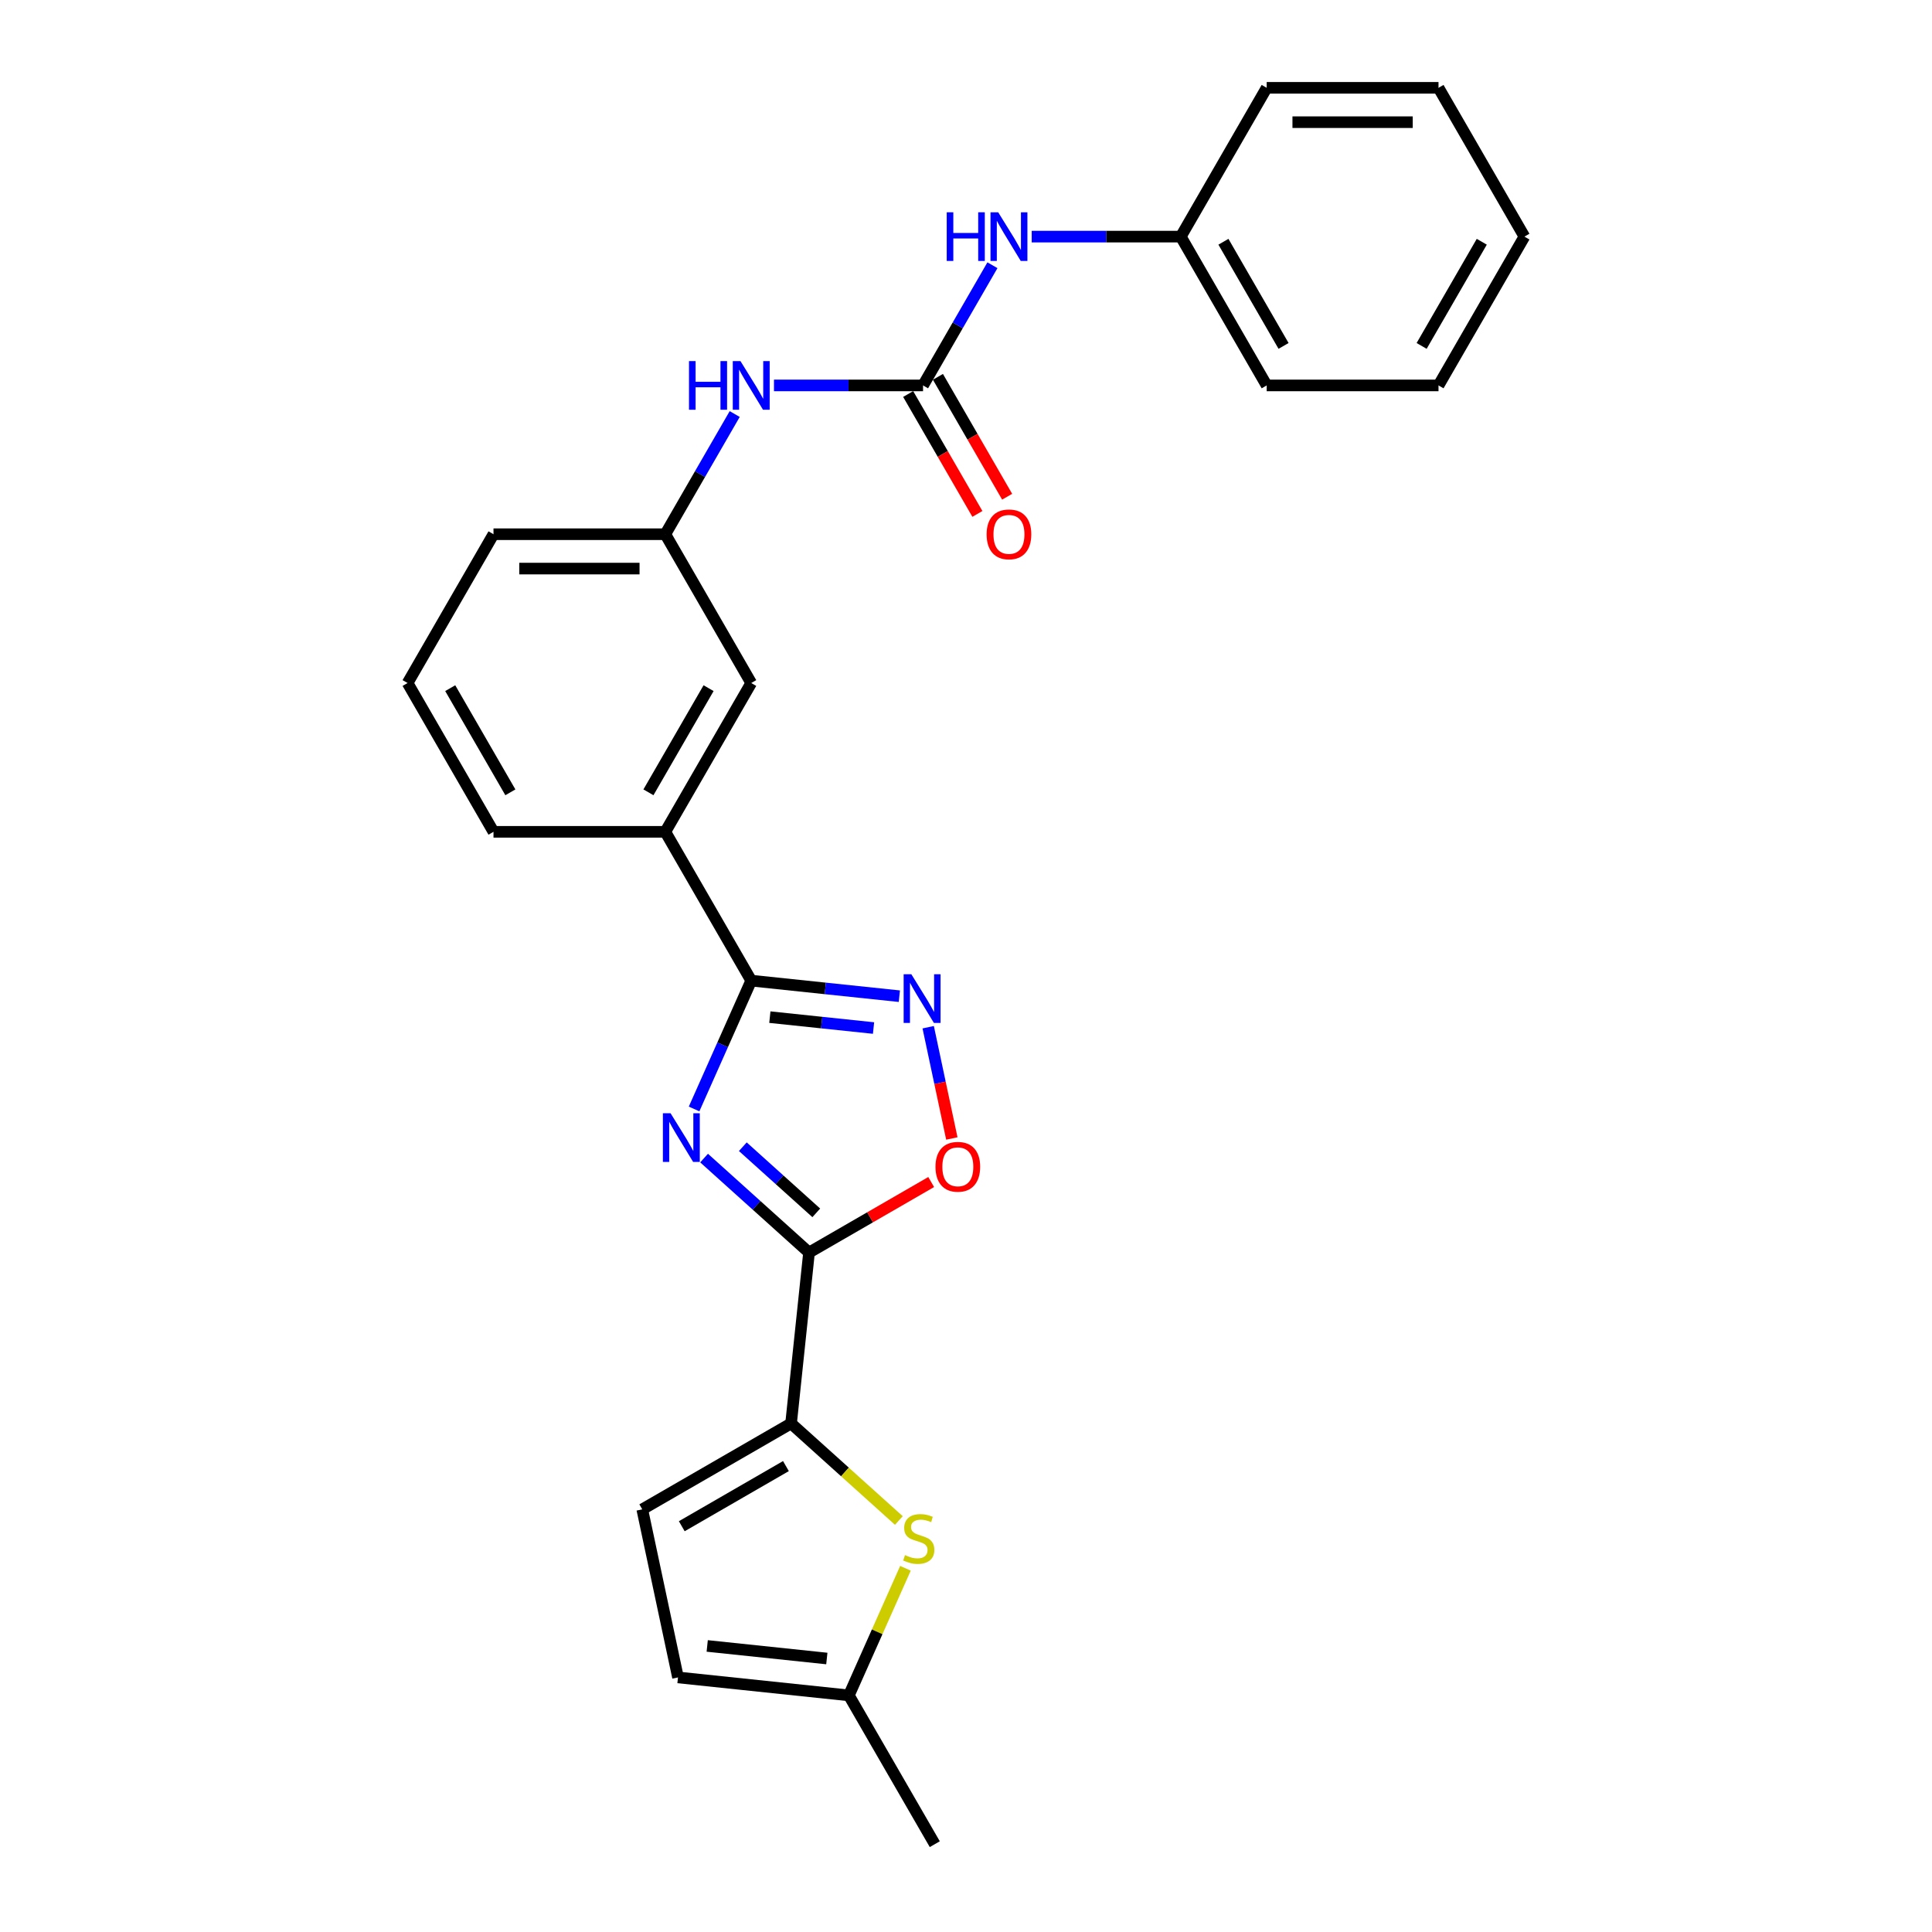 <?xml version='1.0' encoding='iso-8859-1'?>
<svg version='1.1' baseProfile='full'
              xmlns='http://www.w3.org/2000/svg'
                      xmlns:rdkit='http://www.rdkit.org/xml'
                      xmlns:xlink='http://www.w3.org/1999/xlink'
                  xml:space='preserve'
width='1000px' height='1000px' viewBox='0 0 1000 1000'>
<!-- END OF HEADER -->
<rect style='opacity:1.0;fill:#FFFFFF;stroke:none' width='1000' height='1000' x='0' y='0'> </rect>
<path class='bond-0' d='M 364.434,599.418 L 391.592,623.872' style='fill:none;fill-rule:evenodd;stroke:#0000FF;stroke-width:6px;stroke-linecap:butt;stroke-linejoin:miter;stroke-opacity:1' />
<path class='bond-0' d='M 391.592,623.872 L 418.75,648.325' style='fill:none;fill-rule:evenodd;stroke:#000000;stroke-width:6px;stroke-linecap:butt;stroke-linejoin:miter;stroke-opacity:1' />
<path class='bond-0' d='M 384.483,593.536 L 403.494,610.653' style='fill:none;fill-rule:evenodd;stroke:#0000FF;stroke-width:6px;stroke-linecap:butt;stroke-linejoin:miter;stroke-opacity:1' />
<path class='bond-0' d='M 403.494,610.653 L 422.505,627.771' style='fill:none;fill-rule:evenodd;stroke:#000000;stroke-width:6px;stroke-linecap:butt;stroke-linejoin:miter;stroke-opacity:1' />
<path class='bond-1' d='M 359.256,574 L 374.044,540.785' style='fill:none;fill-rule:evenodd;stroke:#0000FF;stroke-width:6px;stroke-linecap:butt;stroke-linejoin:miter;stroke-opacity:1' />
<path class='bond-1' d='M 374.044,540.785 L 388.832,507.571' style='fill:none;fill-rule:evenodd;stroke:#000000;stroke-width:6px;stroke-linecap:butt;stroke-linejoin:miter;stroke-opacity:1' />
<path class='bond-3' d='M 418.75,648.325 L 409.454,736.772' style='fill:none;fill-rule:evenodd;stroke:#000000;stroke-width:6px;stroke-linecap:butt;stroke-linejoin:miter;stroke-opacity:1' />
<path class='bond-4' d='M 418.75,648.325 L 450.368,630.071' style='fill:none;fill-rule:evenodd;stroke:#000000;stroke-width:6px;stroke-linecap:butt;stroke-linejoin:miter;stroke-opacity:1' />
<path class='bond-4' d='M 450.368,630.071 L 481.985,611.816' style='fill:none;fill-rule:evenodd;stroke:#FF0000;stroke-width:6px;stroke-linecap:butt;stroke-linejoin:miter;stroke-opacity:1' />
<path class='bond-2' d='M 388.832,507.571 L 427.168,511.6' style='fill:none;fill-rule:evenodd;stroke:#000000;stroke-width:6px;stroke-linecap:butt;stroke-linejoin:miter;stroke-opacity:1' />
<path class='bond-2' d='M 427.168,511.6 L 465.504,515.629' style='fill:none;fill-rule:evenodd;stroke:#0000FF;stroke-width:6px;stroke-linecap:butt;stroke-linejoin:miter;stroke-opacity:1' />
<path class='bond-2' d='M 398.474,526.469 L 425.309,529.289' style='fill:none;fill-rule:evenodd;stroke:#000000;stroke-width:6px;stroke-linecap:butt;stroke-linejoin:miter;stroke-opacity:1' />
<path class='bond-2' d='M 425.309,529.289 L 452.144,532.11' style='fill:none;fill-rule:evenodd;stroke:#0000FF;stroke-width:6px;stroke-linecap:butt;stroke-linejoin:miter;stroke-opacity:1' />
<path class='bond-8' d='M 388.832,507.571 L 344.365,430.551' style='fill:none;fill-rule:evenodd;stroke:#000000;stroke-width:6px;stroke-linecap:butt;stroke-linejoin:miter;stroke-opacity:1' />
<path class='bond-26' d='M 480.429,531.683 L 486.55,560.48' style='fill:none;fill-rule:evenodd;stroke:#0000FF;stroke-width:6px;stroke-linecap:butt;stroke-linejoin:miter;stroke-opacity:1' />
<path class='bond-26' d='M 486.55,560.48 L 492.671,589.278' style='fill:none;fill-rule:evenodd;stroke:#FF0000;stroke-width:6px;stroke-linecap:butt;stroke-linejoin:miter;stroke-opacity:1' />
<path class='bond-5' d='M 409.454,736.772 L 437.35,761.89' style='fill:none;fill-rule:evenodd;stroke:#000000;stroke-width:6px;stroke-linecap:butt;stroke-linejoin:miter;stroke-opacity:1' />
<path class='bond-5' d='M 437.35,761.89 L 465.247,787.008' style='fill:none;fill-rule:evenodd;stroke:#CCCC00;stroke-width:6px;stroke-linecap:butt;stroke-linejoin:miter;stroke-opacity:1' />
<path class='bond-7' d='M 409.454,736.772 L 332.435,781.239' style='fill:none;fill-rule:evenodd;stroke:#000000;stroke-width:6px;stroke-linecap:butt;stroke-linejoin:miter;stroke-opacity:1' />
<path class='bond-7' d='M 406.795,758.846 L 352.881,789.973' style='fill:none;fill-rule:evenodd;stroke:#000000;stroke-width:6px;stroke-linecap:butt;stroke-linejoin:miter;stroke-opacity:1' />
<path class='bond-9' d='M 468.663,811.737 L 454.018,844.632' style='fill:none;fill-rule:evenodd;stroke:#CCCC00;stroke-width:6px;stroke-linecap:butt;stroke-linejoin:miter;stroke-opacity:1' />
<path class='bond-9' d='M 454.018,844.632 L 439.372,877.526' style='fill:none;fill-rule:evenodd;stroke:#000000;stroke-width:6px;stroke-linecap:butt;stroke-linejoin:miter;stroke-opacity:1' />
<path class='bond-6' d='M 477.766,199.493 L 439.187,199.493' style='fill:none;fill-rule:evenodd;stroke:#000000;stroke-width:6px;stroke-linecap:butt;stroke-linejoin:miter;stroke-opacity:1' />
<path class='bond-6' d='M 439.187,199.493 L 400.607,199.493' style='fill:none;fill-rule:evenodd;stroke:#0000FF;stroke-width:6px;stroke-linecap:butt;stroke-linejoin:miter;stroke-opacity:1' />
<path class='bond-12' d='M 477.766,199.493 L 495.723,168.392' style='fill:none;fill-rule:evenodd;stroke:#000000;stroke-width:6px;stroke-linecap:butt;stroke-linejoin:miter;stroke-opacity:1' />
<path class='bond-12' d='M 495.723,168.392 L 513.679,137.29' style='fill:none;fill-rule:evenodd;stroke:#0000FF;stroke-width:6px;stroke-linecap:butt;stroke-linejoin:miter;stroke-opacity:1' />
<path class='bond-13' d='M 470.064,203.94 L 487.98,234.97' style='fill:none;fill-rule:evenodd;stroke:#000000;stroke-width:6px;stroke-linecap:butt;stroke-linejoin:miter;stroke-opacity:1' />
<path class='bond-13' d='M 487.98,234.97 L 505.895,266.001' style='fill:none;fill-rule:evenodd;stroke:#FF0000;stroke-width:6px;stroke-linecap:butt;stroke-linejoin:miter;stroke-opacity:1' />
<path class='bond-13' d='M 485.468,195.047 L 503.384,226.077' style='fill:none;fill-rule:evenodd;stroke:#000000;stroke-width:6px;stroke-linecap:butt;stroke-linejoin:miter;stroke-opacity:1' />
<path class='bond-13' d='M 503.384,226.077 L 521.299,257.107' style='fill:none;fill-rule:evenodd;stroke:#FF0000;stroke-width:6px;stroke-linecap:butt;stroke-linejoin:miter;stroke-opacity:1' />
<path class='bond-11' d='M 332.435,781.239 L 350.925,868.23' style='fill:none;fill-rule:evenodd;stroke:#000000;stroke-width:6px;stroke-linecap:butt;stroke-linejoin:miter;stroke-opacity:1' />
<path class='bond-14' d='M 344.365,430.551 L 388.832,353.532' style='fill:none;fill-rule:evenodd;stroke:#000000;stroke-width:6px;stroke-linecap:butt;stroke-linejoin:miter;stroke-opacity:1' />
<path class='bond-14' d='M 335.631,410.105 L 366.758,356.191' style='fill:none;fill-rule:evenodd;stroke:#000000;stroke-width:6px;stroke-linecap:butt;stroke-linejoin:miter;stroke-opacity:1' />
<path class='bond-17' d='M 344.365,430.551 L 255.431,430.551' style='fill:none;fill-rule:evenodd;stroke:#000000;stroke-width:6px;stroke-linecap:butt;stroke-linejoin:miter;stroke-opacity:1' />
<path class='bond-19' d='M 439.372,877.526 L 483.84,954.545' style='fill:none;fill-rule:evenodd;stroke:#000000;stroke-width:6px;stroke-linecap:butt;stroke-linejoin:miter;stroke-opacity:1' />
<path class='bond-27' d='M 439.372,877.526 L 350.925,868.23' style='fill:none;fill-rule:evenodd;stroke:#000000;stroke-width:6px;stroke-linecap:butt;stroke-linejoin:miter;stroke-opacity:1' />
<path class='bond-27' d='M 427.965,858.442 L 366.052,851.935' style='fill:none;fill-rule:evenodd;stroke:#000000;stroke-width:6px;stroke-linecap:butt;stroke-linejoin:miter;stroke-opacity:1' />
<path class='bond-10' d='M 380.278,214.31 L 362.321,245.411' style='fill:none;fill-rule:evenodd;stroke:#0000FF;stroke-width:6px;stroke-linecap:butt;stroke-linejoin:miter;stroke-opacity:1' />
<path class='bond-10' d='M 362.321,245.411 L 344.365,276.513' style='fill:none;fill-rule:evenodd;stroke:#000000;stroke-width:6px;stroke-linecap:butt;stroke-linejoin:miter;stroke-opacity:1' />
<path class='bond-16' d='M 534.008,122.474 L 572.588,122.474' style='fill:none;fill-rule:evenodd;stroke:#0000FF;stroke-width:6px;stroke-linecap:butt;stroke-linejoin:miter;stroke-opacity:1' />
<path class='bond-16' d='M 572.588,122.474 L 611.168,122.474' style='fill:none;fill-rule:evenodd;stroke:#000000;stroke-width:6px;stroke-linecap:butt;stroke-linejoin:miter;stroke-opacity:1' />
<path class='bond-15' d='M 388.832,353.532 L 344.365,276.513' style='fill:none;fill-rule:evenodd;stroke:#000000;stroke-width:6px;stroke-linecap:butt;stroke-linejoin:miter;stroke-opacity:1' />
<path class='bond-28' d='M 344.365,276.513 L 255.431,276.513' style='fill:none;fill-rule:evenodd;stroke:#000000;stroke-width:6px;stroke-linecap:butt;stroke-linejoin:miter;stroke-opacity:1' />
<path class='bond-28' d='M 331.025,294.299 L 268.771,294.299' style='fill:none;fill-rule:evenodd;stroke:#000000;stroke-width:6px;stroke-linecap:butt;stroke-linejoin:miter;stroke-opacity:1' />
<path class='bond-21' d='M 611.168,122.474 L 655.635,199.493' style='fill:none;fill-rule:evenodd;stroke:#000000;stroke-width:6px;stroke-linecap:butt;stroke-linejoin:miter;stroke-opacity:1' />
<path class='bond-21' d='M 633.242,125.133 L 664.369,179.047' style='fill:none;fill-rule:evenodd;stroke:#000000;stroke-width:6px;stroke-linecap:butt;stroke-linejoin:miter;stroke-opacity:1' />
<path class='bond-22' d='M 611.168,122.474 L 655.635,45.455' style='fill:none;fill-rule:evenodd;stroke:#000000;stroke-width:6px;stroke-linecap:butt;stroke-linejoin:miter;stroke-opacity:1' />
<path class='bond-18' d='M 255.431,430.551 L 210.964,353.532' style='fill:none;fill-rule:evenodd;stroke:#000000;stroke-width:6px;stroke-linecap:butt;stroke-linejoin:miter;stroke-opacity:1' />
<path class='bond-18' d='M 264.165,410.105 L 233.038,356.191' style='fill:none;fill-rule:evenodd;stroke:#000000;stroke-width:6px;stroke-linecap:butt;stroke-linejoin:miter;stroke-opacity:1' />
<path class='bond-20' d='M 210.964,353.532 L 255.431,276.513' style='fill:none;fill-rule:evenodd;stroke:#000000;stroke-width:6px;stroke-linecap:butt;stroke-linejoin:miter;stroke-opacity:1' />
<path class='bond-23' d='M 655.635,199.493 L 744.569,199.493' style='fill:none;fill-rule:evenodd;stroke:#000000;stroke-width:6px;stroke-linecap:butt;stroke-linejoin:miter;stroke-opacity:1' />
<path class='bond-24' d='M 655.635,45.455 L 744.569,45.455' style='fill:none;fill-rule:evenodd;stroke:#000000;stroke-width:6px;stroke-linecap:butt;stroke-linejoin:miter;stroke-opacity:1' />
<path class='bond-24' d='M 668.975,63.241 L 731.229,63.241' style='fill:none;fill-rule:evenodd;stroke:#000000;stroke-width:6px;stroke-linecap:butt;stroke-linejoin:miter;stroke-opacity:1' />
<path class='bond-29' d='M 744.569,199.493 L 789.036,122.474' style='fill:none;fill-rule:evenodd;stroke:#000000;stroke-width:6px;stroke-linecap:butt;stroke-linejoin:miter;stroke-opacity:1' />
<path class='bond-29' d='M 735.835,179.047 L 766.962,125.133' style='fill:none;fill-rule:evenodd;stroke:#000000;stroke-width:6px;stroke-linecap:butt;stroke-linejoin:miter;stroke-opacity:1' />
<path class='bond-25' d='M 744.569,45.455 L 789.036,122.474' style='fill:none;fill-rule:evenodd;stroke:#000000;stroke-width:6px;stroke-linecap:butt;stroke-linejoin:miter;stroke-opacity:1' />
<path  class='atom-0' d='M 347.092 576.223
L 355.345 589.563
Q 356.163 590.879, 357.48 593.263
Q 358.796 595.646, 358.867 595.789
L 358.867 576.223
L 362.211 576.223
L 362.211 601.409
L 358.76 601.409
L 349.902 586.824
Q 348.871 585.117, 347.768 583.16
Q 346.701 581.203, 346.381 580.599
L 346.381 601.409
L 343.108 601.409
L 343.108 576.223
L 347.092 576.223
' fill='#0000FF'/>
<path  class='atom-3' d='M 471.712 504.274
L 479.965 517.614
Q 480.783 518.93, 482.099 521.314
Q 483.416 523.697, 483.487 523.839
L 483.487 504.274
L 486.831 504.274
L 486.831 529.46
L 483.38 529.46
L 474.522 514.875
Q 473.491 513.167, 472.388 511.211
Q 471.321 509.254, 471 508.649
L 471 529.46
L 467.728 529.46
L 467.728 504.274
L 471.712 504.274
' fill='#0000FF'/>
<path  class='atom-5' d='M 484.208 603.929
Q 484.208 597.881, 487.196 594.502
Q 490.185 591.122, 495.77 591.122
Q 501.355 591.122, 504.343 594.502
Q 507.331 597.881, 507.331 603.929
Q 507.331 610.048, 504.307 613.534
Q 501.284 616.984, 495.77 616.984
Q 490.22 616.984, 487.196 613.534
Q 484.208 610.083, 484.208 603.929
M 495.77 614.138
Q 499.612 614.138, 501.675 611.577
Q 503.774 608.98, 503.774 603.929
Q 503.774 598.984, 501.675 596.494
Q 499.612 593.968, 495.77 593.968
Q 491.928 593.968, 489.829 596.458
Q 487.766 598.949, 487.766 603.929
Q 487.766 609.016, 489.829 611.577
Q 491.928 614.138, 495.77 614.138
' fill='#FF0000'/>
<path  class='atom-6' d='M 468.431 804.925
Q 468.715 805.032, 469.889 805.53
Q 471.063 806.028, 472.344 806.348
Q 473.66 806.633, 474.941 806.633
Q 477.324 806.633, 478.711 805.494
Q 480.099 804.32, 480.099 802.293
Q 480.099 800.905, 479.387 800.051
Q 478.711 799.198, 477.644 798.735
Q 476.577 798.273, 474.798 797.739
Q 472.557 797.063, 471.205 796.423
Q 469.889 795.783, 468.929 794.431
Q 468.004 793.079, 468.004 790.802
Q 468.004 787.636, 470.138 785.68
Q 472.308 783.723, 476.577 783.723
Q 479.494 783.723, 482.802 785.11
L 481.984 787.85
Q 478.96 786.605, 476.684 786.605
Q 474.229 786.605, 472.877 787.636
Q 471.525 788.632, 471.561 790.375
Q 471.561 791.727, 472.237 792.545
Q 472.948 793.364, 473.944 793.826
Q 474.976 794.288, 476.684 794.822
Q 478.96 795.534, 480.312 796.245
Q 481.664 796.956, 482.624 798.415
Q 483.62 799.838, 483.62 802.293
Q 483.62 805.779, 481.273 807.664
Q 478.96 809.514, 475.083 809.514
Q 472.842 809.514, 471.134 809.016
Q 469.462 808.554, 467.47 807.735
L 468.431 804.925
' fill='#CCCC00'/>
<path  class='atom-11' d='M 356.62 186.9
L 360.035 186.9
L 360.035 197.608
L 372.913 197.608
L 372.913 186.9
L 376.328 186.9
L 376.328 212.086
L 372.913 212.086
L 372.913 200.454
L 360.035 200.454
L 360.035 212.086
L 356.62 212.086
L 356.62 186.9
' fill='#0000FF'/>
<path  class='atom-11' d='M 383.265 186.9
L 391.518 200.24
Q 392.336 201.557, 393.652 203.94
Q 394.969 206.323, 395.04 206.466
L 395.04 186.9
L 398.384 186.9
L 398.384 212.086
L 394.933 212.086
L 386.075 197.501
Q 385.044 195.794, 383.941 193.837
Q 382.874 191.88, 382.553 191.276
L 382.553 212.086
L 379.281 212.086
L 379.281 186.9
L 383.265 186.9
' fill='#0000FF'/>
<path  class='atom-13' d='M 490.022 109.881
L 493.437 109.881
L 493.437 120.588
L 506.314 120.588
L 506.314 109.881
L 509.729 109.881
L 509.729 135.067
L 506.314 135.067
L 506.314 123.434
L 493.437 123.434
L 493.437 135.067
L 490.022 135.067
L 490.022 109.881
' fill='#0000FF'/>
<path  class='atom-13' d='M 516.666 109.881
L 524.919 123.221
Q 525.738 124.537, 527.054 126.921
Q 528.37 129.304, 528.441 129.446
L 528.441 109.881
L 531.785 109.881
L 531.785 135.067
L 528.334 135.067
L 519.477 120.482
Q 518.445 118.774, 517.342 116.818
Q 516.275 114.861, 515.955 114.256
L 515.955 135.067
L 512.682 135.067
L 512.682 109.881
L 516.666 109.881
' fill='#0000FF'/>
<path  class='atom-14' d='M 510.672 276.584
Q 510.672 270.536, 513.66 267.157
Q 516.648 263.777, 522.234 263.777
Q 527.819 263.777, 530.807 267.157
Q 533.795 270.536, 533.795 276.584
Q 533.795 282.702, 530.771 286.189
Q 527.747 289.639, 522.234 289.639
Q 516.684 289.639, 513.66 286.189
Q 510.672 282.738, 510.672 276.584
M 522.234 286.793
Q 526.076 286.793, 528.139 284.232
Q 530.238 281.635, 530.238 276.584
Q 530.238 271.639, 528.139 269.149
Q 526.076 266.623, 522.234 266.623
Q 518.392 266.623, 516.293 269.113
Q 514.229 271.603, 514.229 276.584
Q 514.229 281.671, 516.293 284.232
Q 518.392 286.793, 522.234 286.793
' fill='#FF0000'/>
</svg>
